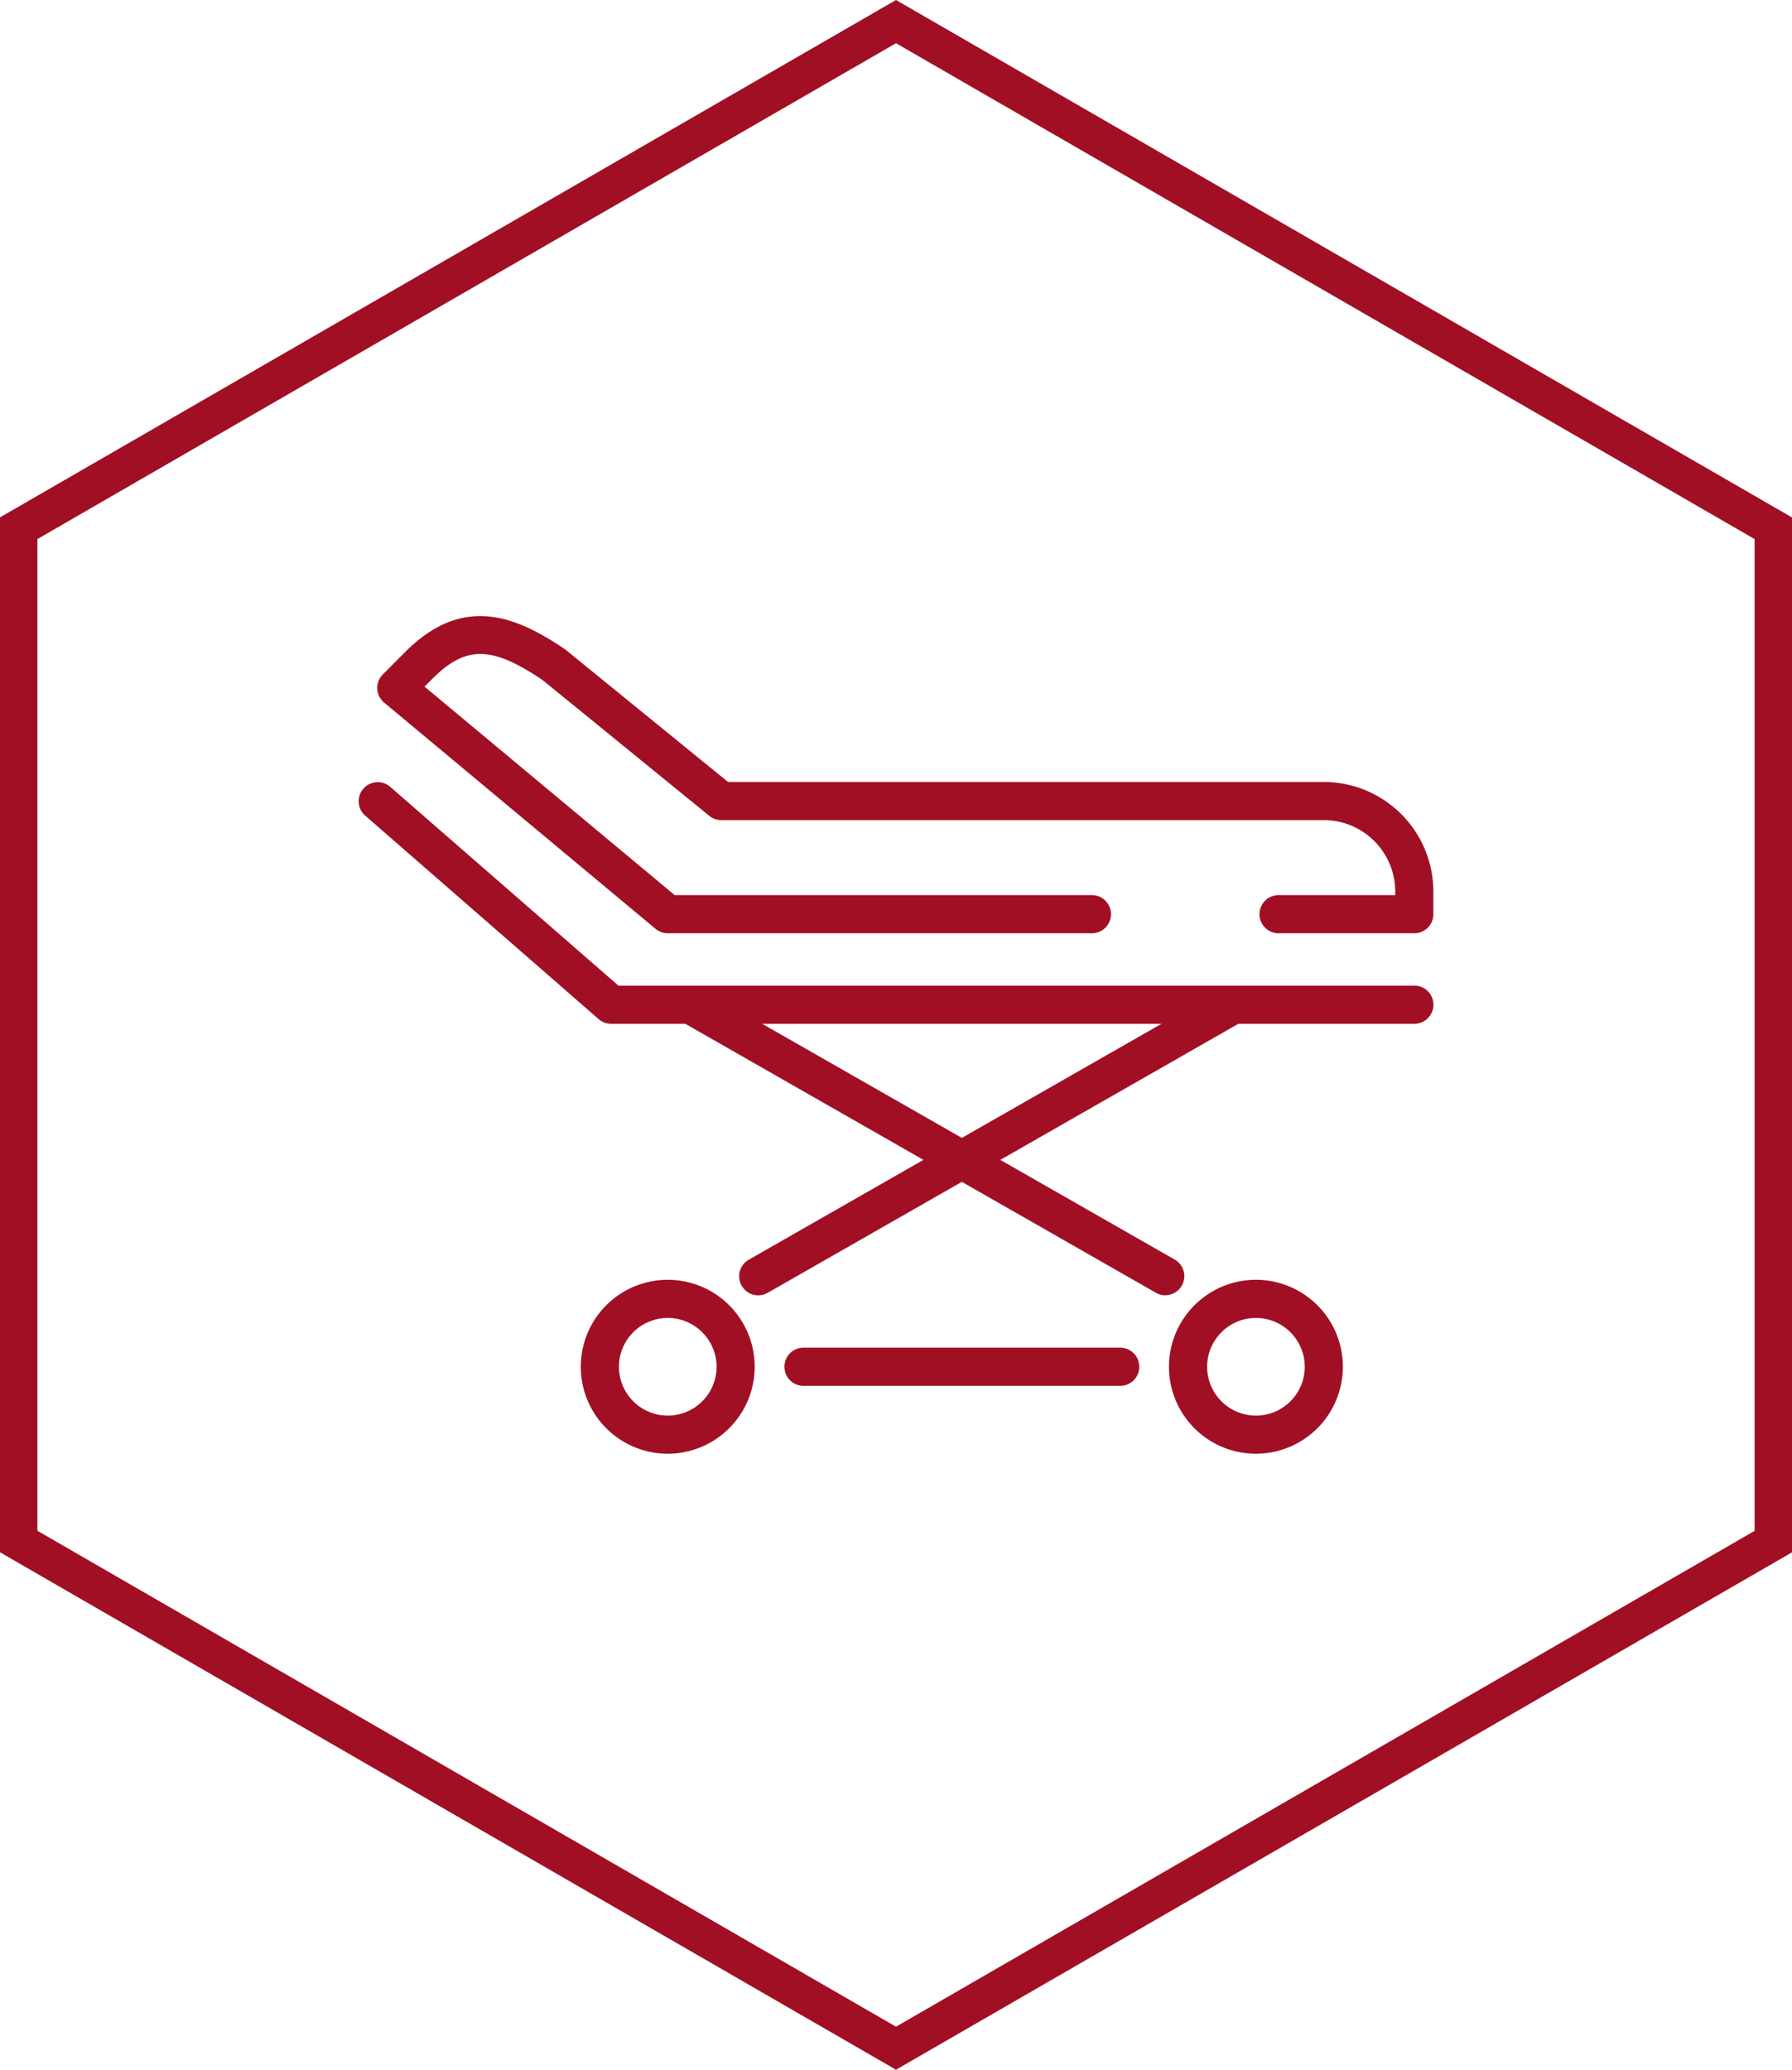 <svg xmlns="http://www.w3.org/2000/svg" width="95.818" height="110.641" viewBox="0 0 95.818 110.641"><g transform="translate(-392.499 -1203.346)"><path d="M47.977,45.44a4.649,4.649,0,1,1,4.649-4.648,4.654,4.654,0,0,1-4.649,4.648m0-7.259a2.61,2.61,0,1,0,2.611,2.611,2.612,2.612,0,0,0-2.611-2.611M16.528,45.44a4.649,4.649,0,1,1,4.648-4.648,4.655,4.655,0,0,1-4.648,4.648m0-7.259a2.61,2.61,0,1,0,2.61,2.611,2.613,2.613,0,0,0-2.61-2.611m24.192,3.63H23.786a1.02,1.02,0,1,1,0-2.04H40.72a1.02,1.02,0,0,1,0,2.04m2.419-4.839a1.016,1.016,0,0,1-.505-.134l-10.38-5.932L21.871,36.838a1.019,1.019,0,1,1-1.011-1.77L30.2,29.732,17.465,22.457H13.5a1.012,1.012,0,0,1-.67-.252L.35,11.329A1.019,1.019,0,0,1,1.689,9.792l12.2,10.625h42.56a1.02,1.02,0,0,1,0,2.04H47.039L34.308,29.732l9.337,5.335a1.02,1.02,0,0,1-.506,1.9M21.575,22.457l10.678,6.1,10.677-6.1Zm34.87-4.839H49.187a1.019,1.019,0,1,1,0-2.039h6.239v-.19a3.824,3.824,0,0,0-3.819-3.82H19.389a1.017,1.017,0,0,1-.644-.23L9.835,4.084c-2.708-1.833-4.1-1.862-5.893-.07l-.42.42L16.9,15.579H39.208a1.019,1.019,0,1,1,0,2.039H16.528a1.019,1.019,0,0,1-.653-.237L1.359,5.285a1.019,1.019,0,0,1-.068-1.5L2.5,2.573c3.1-3.1,5.946-1.892,8.551-.123l8.7,7.081H51.607a5.865,5.865,0,0,1,5.858,5.859V16.6a1.02,1.02,0,0,1-1.019,1.019" transform="translate(411.676 1235.615)" fill="#a10f24"/><path d="M124.482-443.336l47.909,27.66v55.32L124.482-332.7l-47.909-27.66v-55.32Zm45.909,28.815-45.909-26.505L78.573-414.521v53.011L124.482-335l45.909-26.505Z" transform="translate(315.926 1646.682)" fill="#a10f24"/></g></svg>